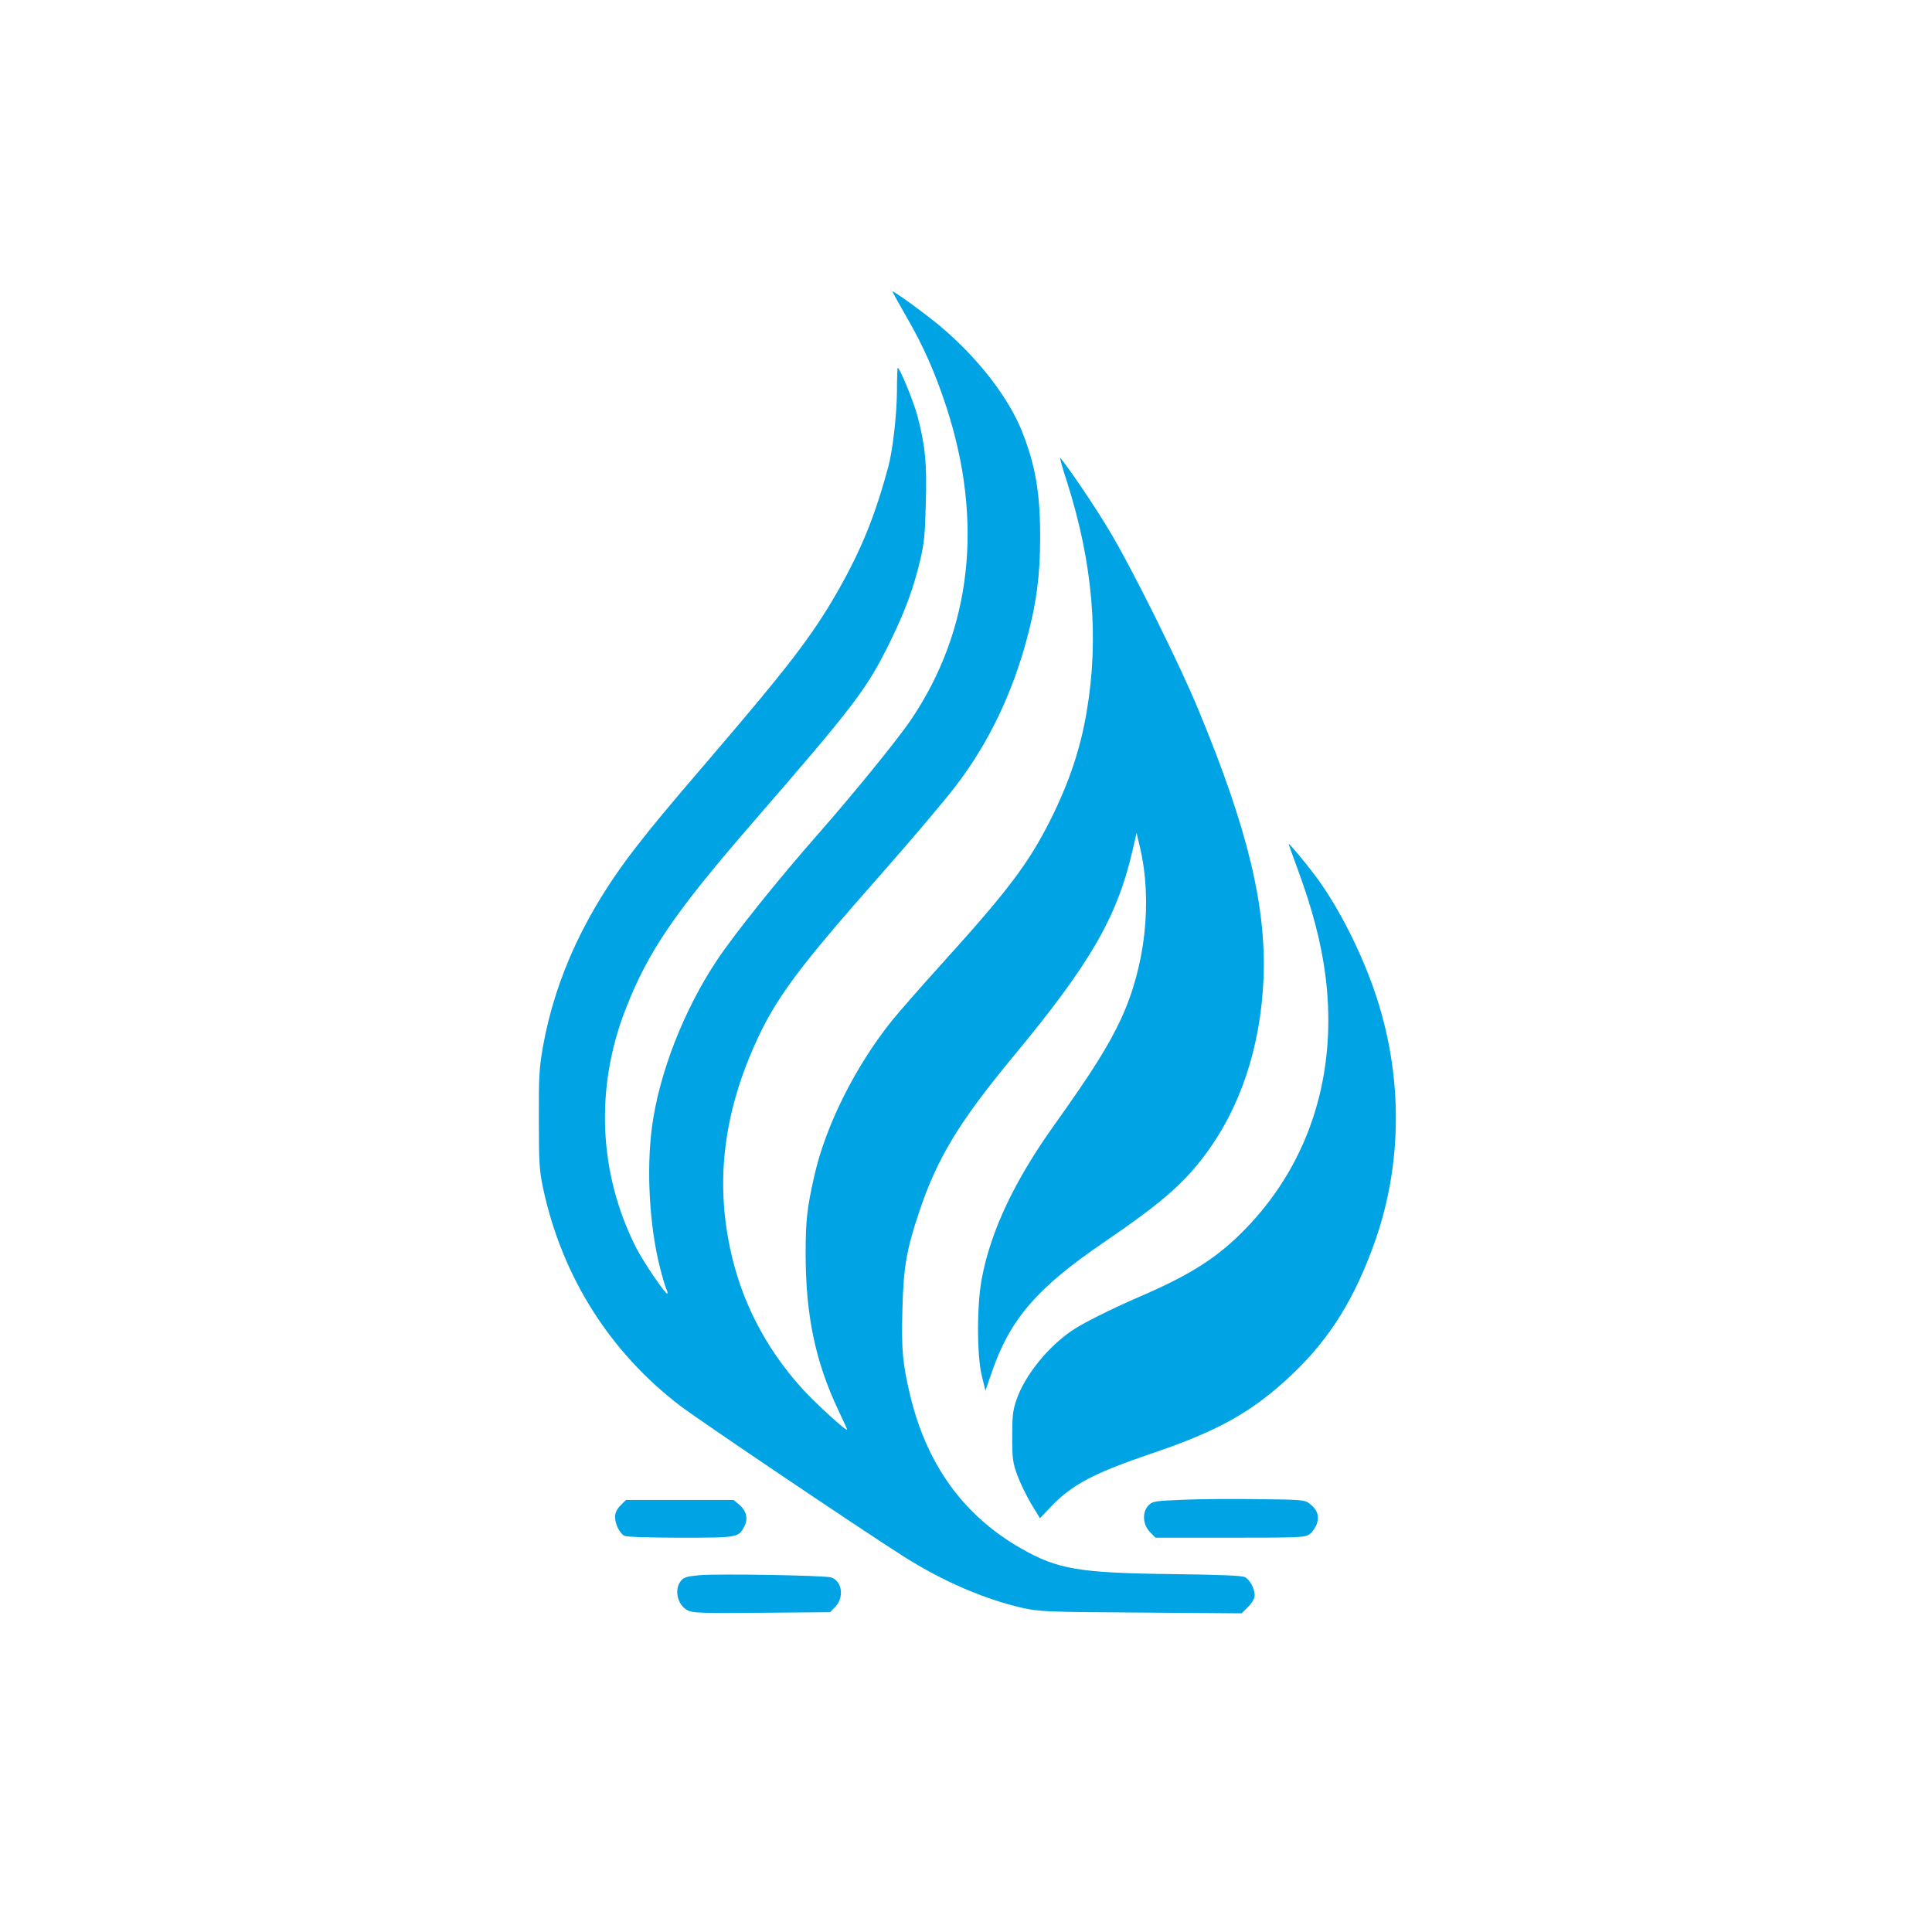 <?xml version="1.0" standalone="no"?>
<!DOCTYPE svg PUBLIC "-//W3C//DTD SVG 20010904//EN"
 "http://www.w3.org/TR/2001/REC-SVG-20010904/DTD/svg10.dtd">
<svg version="1.0" xmlns="http://www.w3.org/2000/svg"
 width="1024pt" height="1024pt" viewBox="0 0 1024 1024"
 preserveAspectRatio="xMidYMid meet">

<g transform="translate(0,1024) scale(0.1,-0.1)"
fill="#00a3e4" stroke="none">
<path d="M4730 8695 c0 -2 34 -64 76 -137 90 -156 150 -293 210 -475 198 -608
134 -1179 -185 -1654 -68 -102 -298 -385 -490 -604 -219 -249 -448 -535 -540
-673 -177 -265 -309 -604 -346 -890 -29 -223 -13 -516 41 -732 14 -58 31 -113
36 -123 5 -10 8 -21 5 -23 -8 -8 -129 170 -167 246 -198 393 -217 847 -53
1264 118 303 259 509 669 982 550 634 609 712 735 969 77 159 120 274 156 425
21 88 26 138 30 302 6 213 -2 297 -42 455 -19 76 -95 263 -107 263 -2 0 -4
-57 -4 -128 -1 -122 -23 -313 -46 -397 -71 -262 -143 -439 -268 -659 -136
-237 -261 -400 -695 -906 -204 -238 -279 -328 -370 -445 -266 -340 -430 -690
-497 -1061 -20 -114 -23 -159 -22 -389 0 -232 3 -271 23 -365 100 -466 353
-866 726 -1151 98 -75 949 -649 1185 -799 205 -130 427 -226 628 -272 91 -20
127 -22 630 -25 l533 -4 34 34 c22 22 35 45 35 61 0 36 -25 83 -52 97 -15 8
-135 13 -387 16 -494 6 -605 25 -801 137 -302 173 -496 440 -585 806 -41 171
-48 246 -42 458 5 223 22 319 87 513 96 290 213 482 501 830 407 491 548 735
630 1084 l23 100 18 -75 c67 -287 29 -633 -102 -914 -67 -143 -154 -281 -353
-560 -210 -294 -336 -561 -383 -811 -27 -141 -27 -409 0 -518 l19 -78 32 93
c97 285 240 451 595 693 300 205 420 308 534 460 190 252 298 576 313 940 15
383 -85 796 -344 1420 -101 246 -360 766 -476 957 -76 127 -217 335 -258 382
-4 5 12 -54 37 -130 136 -428 170 -824 104 -1214 -33 -197 -92 -374 -192 -575
-116 -230 -224 -374 -569 -755 -117 -129 -239 -269 -272 -310 -195 -244 -352
-557 -412 -827 -37 -163 -45 -233 -45 -406 0 -327 51 -574 175 -835 25 -52 45
-96 45 -99 0 -14 -172 143 -242 221 -193 215 -320 463 -378 738 -77 360 -34
712 130 1080 109 244 226 402 664 898 159 180 344 398 406 480 172 226 297
488 375 783 49 187 67 323 68 522 1 236 -24 385 -94 563 -71 182 -233 392
-433 561 -78 66 -256 195 -256 186z"/>
<path d="M6830 5767 c0 -2 18 -53 40 -112 86 -231 133 -411 156 -593 63 -509
-82 -974 -411 -1321 -153 -161 -296 -254 -580 -376 -145 -63 -298 -139 -354
-178 -128 -87 -249 -237 -293 -365 -20 -57 -23 -86 -23 -197 0 -115 3 -138 27
-204 15 -41 48 -108 73 -151 l47 -77 56 59 c113 119 229 180 535 284 356 120
537 222 744 418 202 191 335 406 442 710 153 437 145 925 -21 1371 -79 212
-190 422 -301 569 -55 73 -137 170 -137 163z"/>
<path d="M6273 2291 c-151 -6 -164 -8 -185 -29 -35 -35 -32 -101 6 -141 l30
-31 397 0 c382 0 397 1 422 20 14 11 31 36 37 55 14 41 0 77 -41 107 -23 18
-48 20 -265 22 -131 2 -312 1 -401 -3z"/>
<path d="M3289 2261 c-20 -20 -29 -40 -29 -61 0 -38 24 -86 49 -100 12 -6 126
-10 298 -10 306 0 307 0 339 61 20 40 10 82 -28 114 l-30 25 -285 0 -285 0
-29 -29z"/>
<path d="M3706 1891 c-65 -6 -82 -11 -97 -30 -37 -46 -19 -127 35 -156 27 -14
72 -16 393 -13 l363 3 25 26 c50 50 40 136 -18 158 -29 11 -601 21 -701 12z"/>
</g>
</svg>

